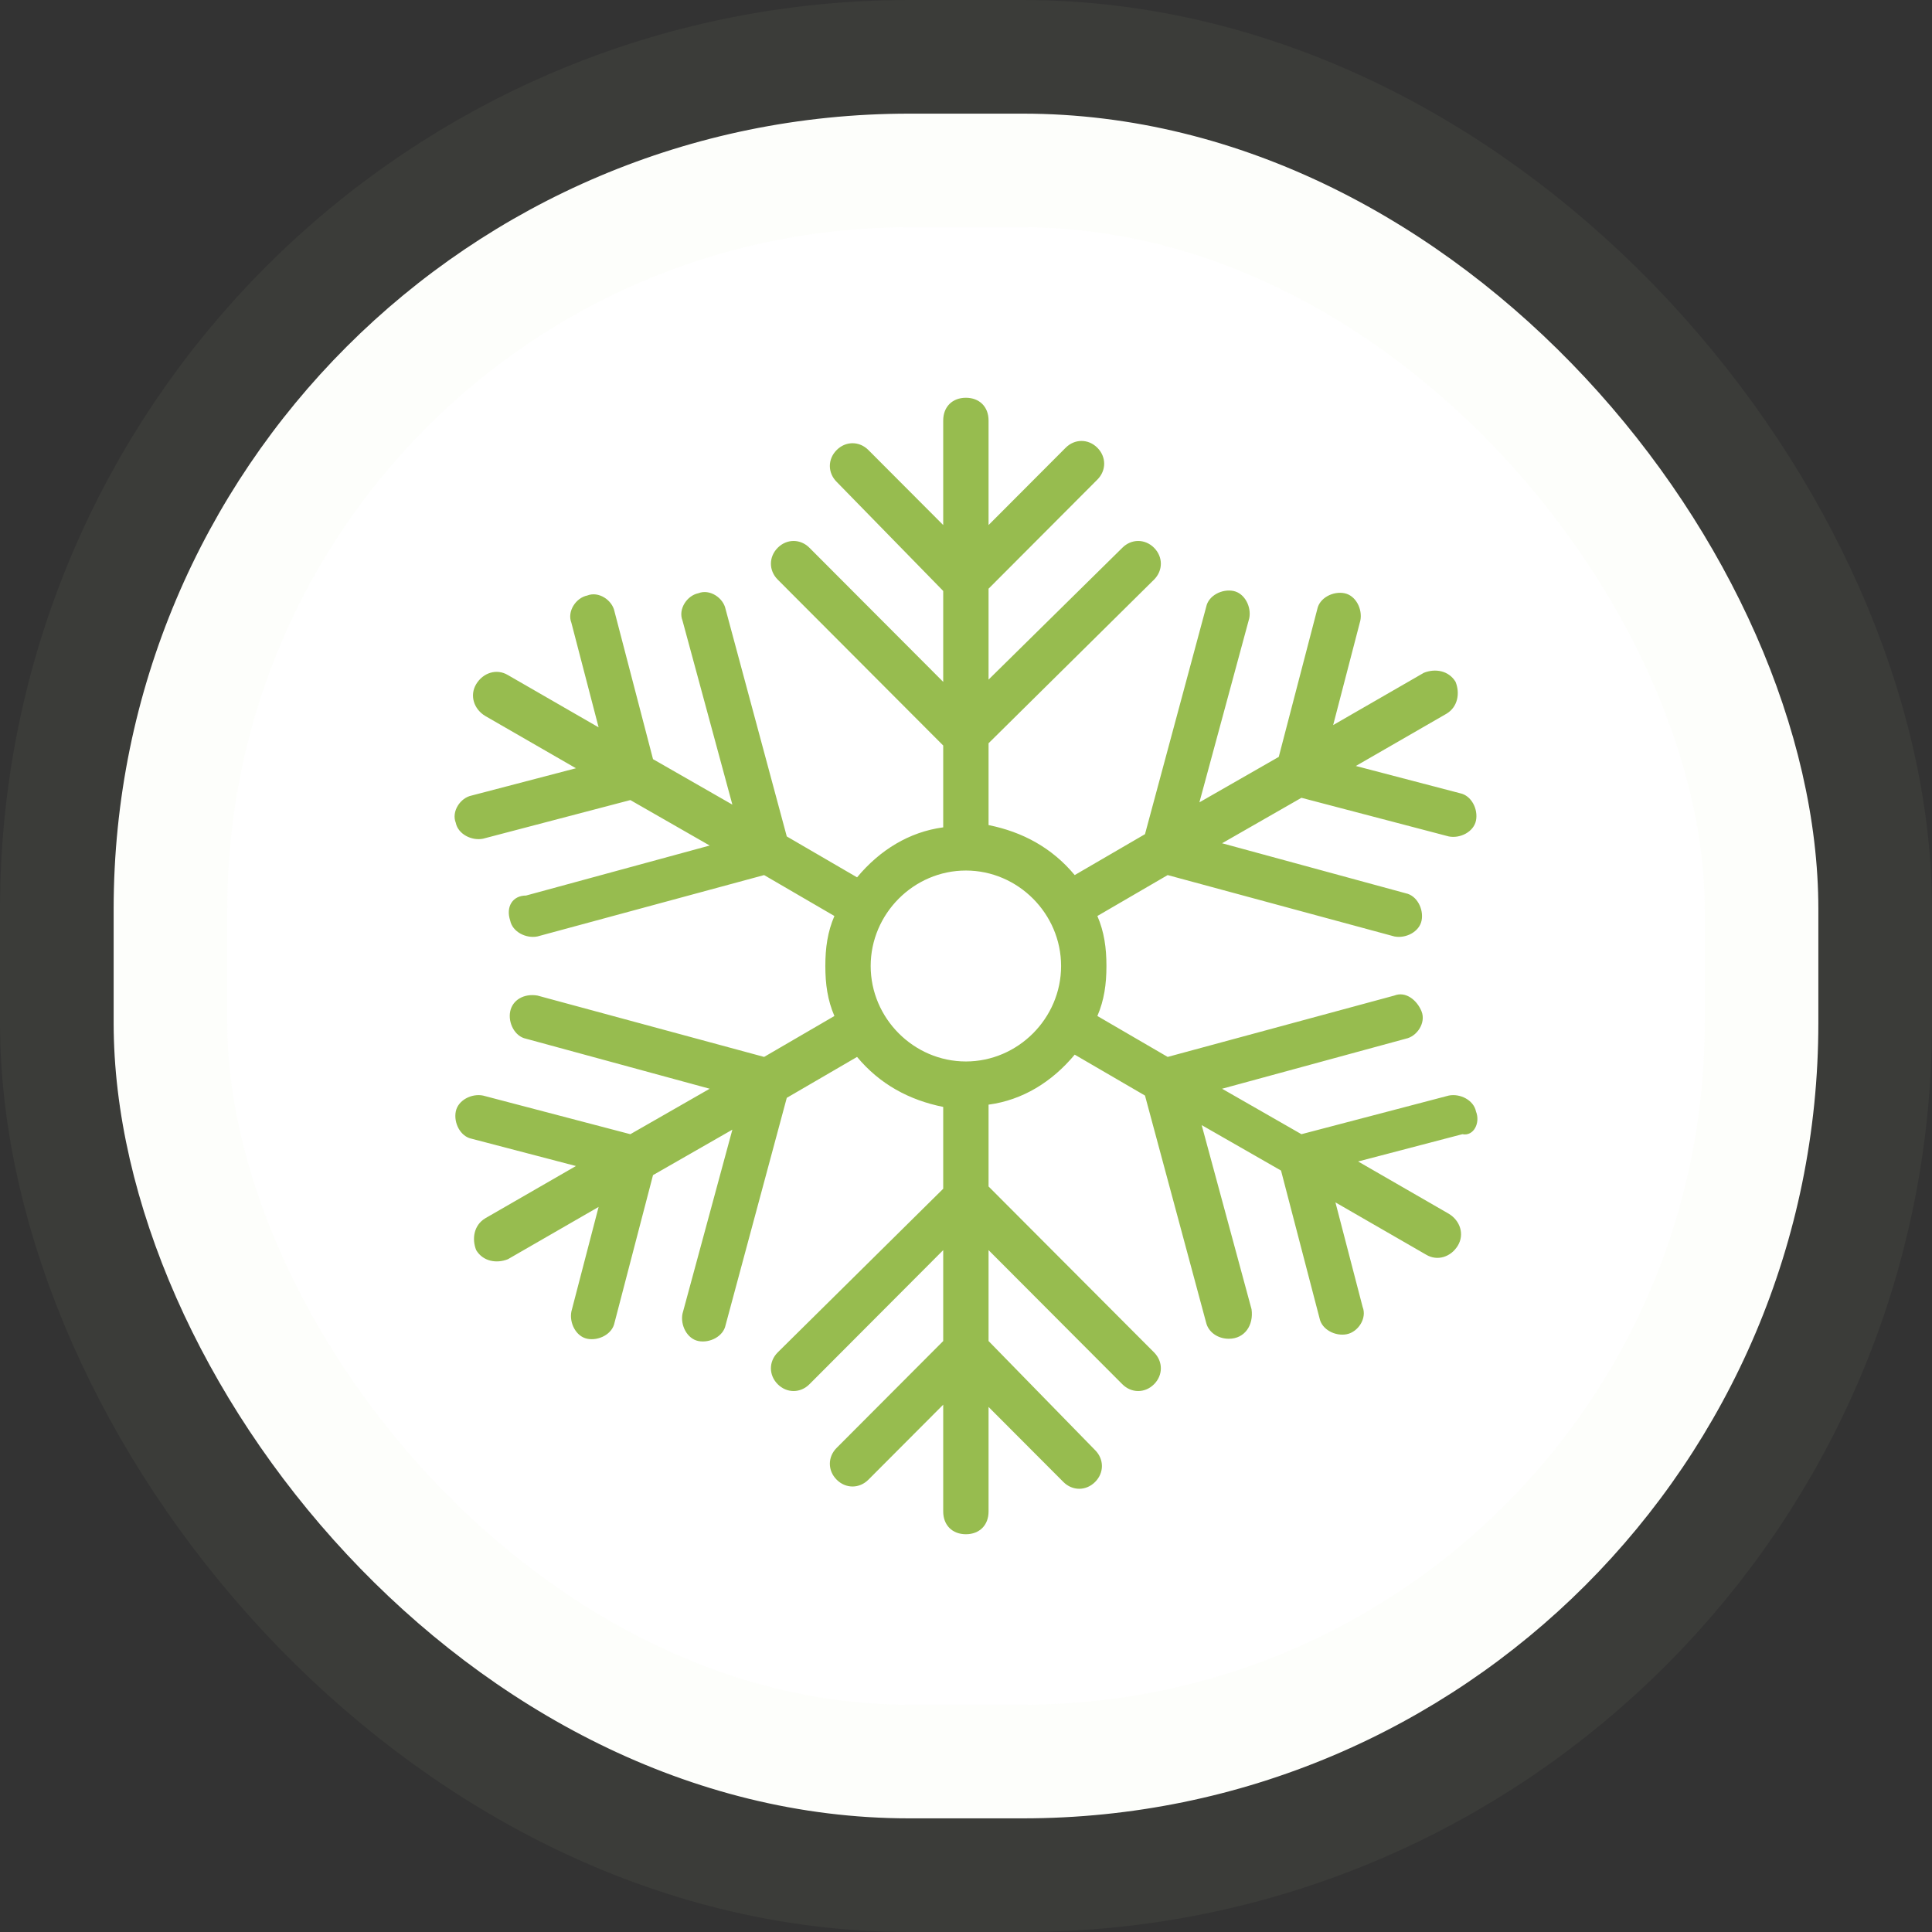 <svg xmlns="http://www.w3.org/2000/svg" fill="none" viewBox="0 0 68 68" height="68" width="68">
<rect x="0" y="0" width="68" height="68" fill="#333333" stroke="none"/>
<rect fill="white" rx="28" height="60" width="60" y="4" x="4"></rect>
<rect stroke-width="8" stroke-opacity="0.05" stroke="#D3E2AA" rx="28" height="60" width="60" y="4" x="4"></rect>
<path fill="#97BC4F" d="M51.95 39.12C51.87 38.72 51.391 38.48 50.992 38.56L45.806 39.92L43.013 38.32L49.476 36.56C49.875 36.48 50.194 36 50.035 35.6C49.875 35.2 49.476 34.88 49.077 35.04L41.098 37.2L38.624 35.76C38.864 35.2 38.943 34.64 38.943 34C38.943 33.36 38.864 32.8 38.624 32.24L41.098 30.8L49.077 32.96C49.476 33.04 49.955 32.8 50.035 32.4C50.115 32 49.875 31.52 49.476 31.44L43.013 29.68L45.806 28.08L50.992 29.44C51.391 29.52 51.87 29.28 51.95 28.88C52.03 28.48 51.79 28 51.391 27.92L47.721 26.96L50.913 25.12C51.312 24.88 51.391 24.4 51.232 24C50.992 23.6 50.514 23.52 50.115 23.68L46.923 25.52L47.88 21.84C47.96 21.44 47.721 20.96 47.322 20.88C46.923 20.8 46.444 21.04 46.364 21.44L45.008 26.64L42.215 28.24L43.97 21.76C44.05 21.36 43.811 20.88 43.412 20.8C43.013 20.72 42.534 20.96 42.454 21.36L40.3 29.36L37.826 30.8C37.028 29.84 35.991 29.28 34.794 29.04V26.16L40.619 20.4C40.938 20.08 40.938 19.6 40.619 19.28C40.3 18.96 39.821 18.96 39.502 19.28L34.794 23.92V20.72L38.624 16.88C38.943 16.56 38.943 16.08 38.624 15.76C38.305 15.44 37.826 15.44 37.507 15.76L34.794 18.48V14.8C34.794 14.32 34.475 14 33.996 14C33.517 14 33.198 14.32 33.198 14.8V18.48L30.565 15.84C30.246 15.52 29.767 15.52 29.448 15.84C29.128 16.16 29.128 16.64 29.448 16.96L33.198 20.8V24L28.49 19.28C28.171 18.96 27.692 18.96 27.373 19.28C27.054 19.6 27.054 20.08 27.373 20.4L33.198 26.24V29.12C32.001 29.28 30.964 29.92 30.166 30.88L27.692 29.44L25.538 21.44C25.458 21.04 24.979 20.72 24.58 20.88C24.181 20.96 23.862 21.44 24.021 21.84L25.777 28.32L22.984 26.72L21.628 21.52C21.548 21.12 21.069 20.8 20.67 20.96C20.271 21.04 19.952 21.52 20.111 21.92L21.069 25.6L17.877 23.76C17.478 23.52 17 23.68 16.76 24.08C16.521 24.48 16.68 24.96 17.079 25.2L20.271 27.04L16.601 28C16.202 28.08 15.882 28.56 16.042 28.96C16.122 29.36 16.601 29.6 17 29.52L22.186 28.16L24.979 29.76L18.516 31.52C18.037 31.52 17.797 31.92 17.957 32.4C18.037 32.8 18.516 33.04 18.915 32.96L26.894 30.8L29.368 32.24C29.128 32.8 29.049 33.36 29.049 34C29.049 34.64 29.128 35.2 29.368 35.76L26.894 37.2L18.915 35.04C18.436 34.96 18.037 35.2 17.957 35.6C17.877 36 18.117 36.48 18.516 36.56L24.979 38.32L22.186 39.92L17 38.56C16.601 38.48 16.122 38.72 16.042 39.12C15.962 39.52 16.202 40 16.601 40.08L20.271 41.04L17.079 42.88C16.68 43.12 16.601 43.6 16.76 44C17 44.4 17.478 44.48 17.877 44.32L21.069 42.48L20.111 46.16C20.032 46.56 20.271 47.04 20.67 47.12C21.069 47.2 21.548 46.96 21.628 46.56L22.984 41.36L25.777 39.76L24.021 46.24C23.942 46.64 24.181 47.12 24.58 47.2C24.979 47.28 25.458 47.04 25.538 46.64L27.692 38.64L30.166 37.2C30.964 38.16 32.001 38.72 33.198 38.96V41.84L27.373 47.6C27.054 47.92 27.054 48.4 27.373 48.72C27.692 49.04 28.171 49.04 28.49 48.72L33.198 44V47.2L29.448 50.96C29.128 51.28 29.128 51.76 29.448 52.08C29.767 52.4 30.246 52.4 30.565 52.08L33.198 49.44V53.2C33.198 53.68 33.517 54 33.996 54C34.475 54 34.794 53.68 34.794 53.2V49.52L37.427 52.16C37.746 52.48 38.225 52.48 38.544 52.16C38.864 51.84 38.864 51.36 38.544 51.04L34.794 47.2V44L39.502 48.72C39.821 49.04 40.3 49.04 40.619 48.72C40.938 48.4 40.938 47.92 40.619 47.6L34.794 41.76V38.88C35.991 38.72 37.028 38.08 37.826 37.12L40.3 38.56L42.454 46.56C42.534 46.88 42.853 47.12 43.252 47.12C43.811 47.12 44.13 46.64 44.05 46.08L42.295 39.6L45.088 41.2L46.444 46.4C46.524 46.8 47.003 47.04 47.402 46.96C47.801 46.88 48.12 46.4 47.96 46L47.003 42.32L50.194 44.16C50.593 44.4 51.072 44.24 51.312 43.84C51.551 43.44 51.391 42.96 50.992 42.72L47.801 40.88L51.471 39.92C51.87 40 52.11 39.52 51.95 39.12ZM33.996 37.36C32.161 37.36 30.645 35.84 30.645 34C30.645 32.16 32.161 30.64 33.996 30.64C35.831 30.64 37.347 32.16 37.347 34C37.347 35.84 35.831 37.36 33.996 37.36Z"></path>
</svg>
